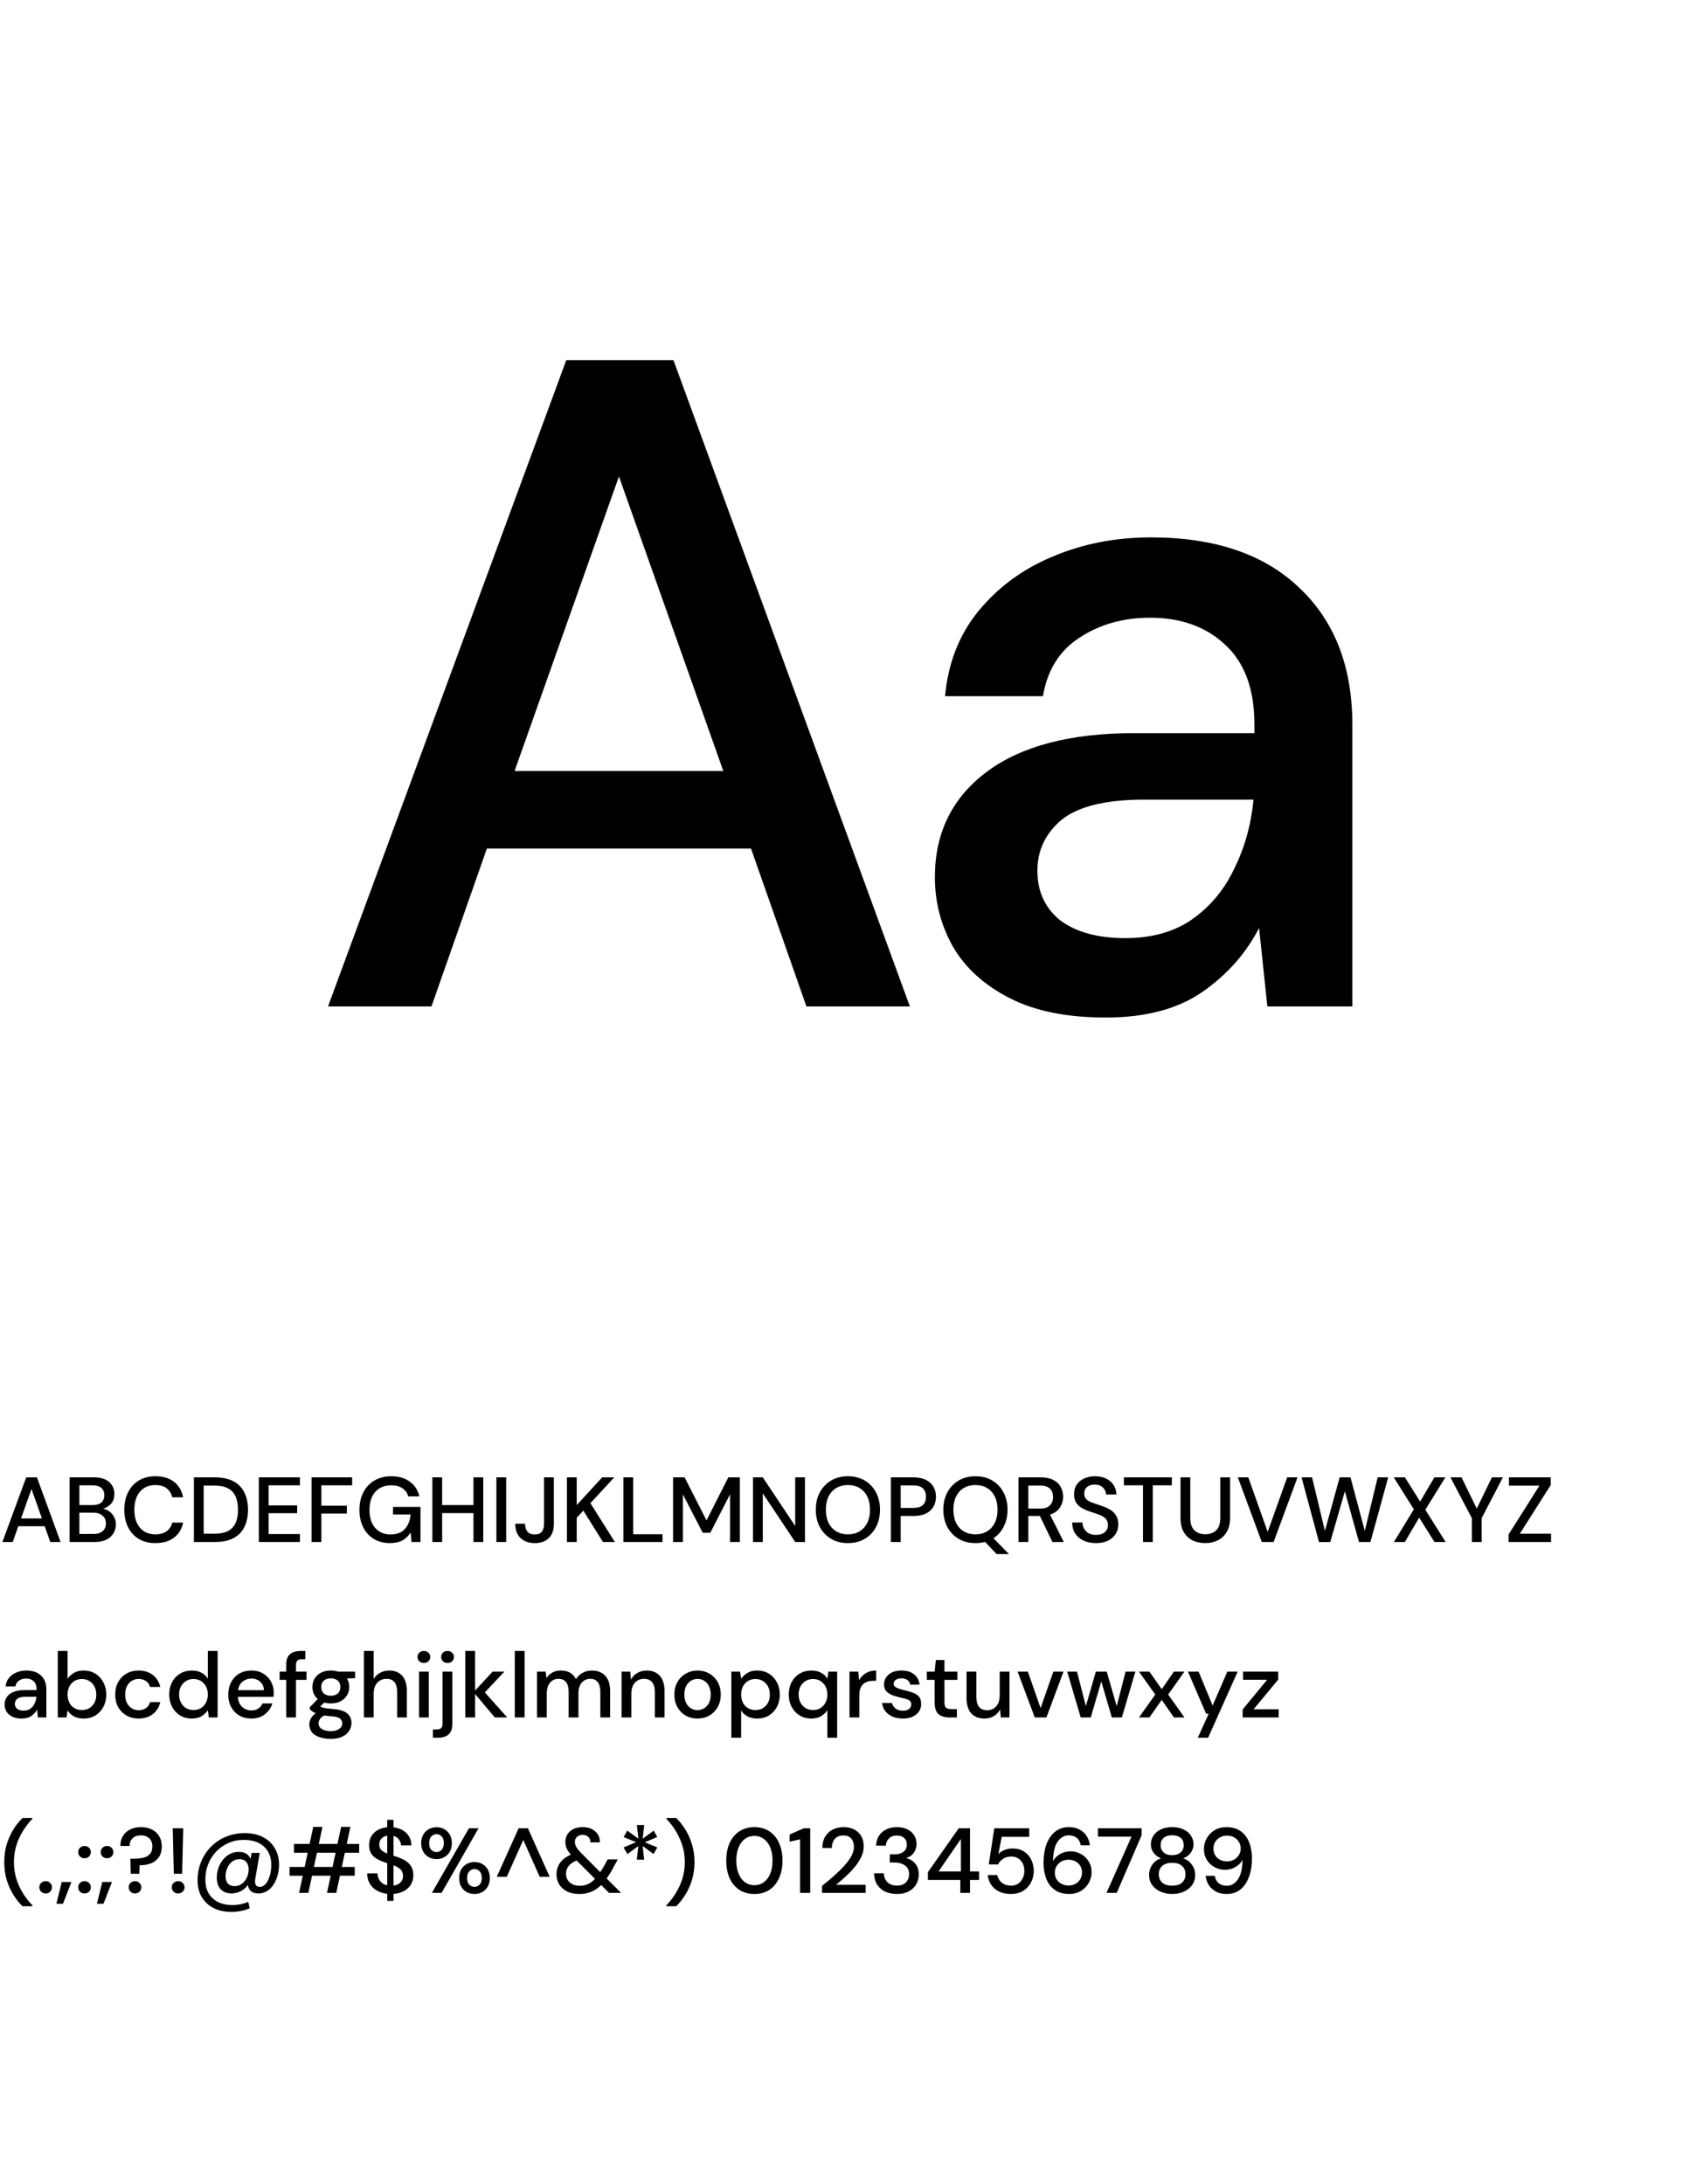 <svg width="369" height="473" viewBox="0 0 369 473" fill="none" xmlns="http://www.w3.org/2000/svg">
<g clip-path="url(#clip0_208_3956)">
<path d="M71.032 218L122.632 78H145.832L197.032 218H174.632L162.632 183.8H105.432L93.432 218H71.032ZM111.432 167H156.632L134.032 103.2L111.432 167ZM239.449 220.4C231.049 220.4 224.116 219 218.649 216.2C213.183 213.4 209.116 209.733 206.449 205.2C203.783 200.533 202.449 195.467 202.449 190C202.449 180.4 206.183 172.8 213.649 167.2C221.116 161.6 231.783 158.8 245.649 158.8H271.649V157C271.649 149.267 269.516 143.467 265.249 139.6C261.116 135.733 255.716 133.8 249.049 133.8C243.183 133.8 238.049 135.267 233.649 138.2C229.383 141 226.783 145.2 225.849 150.8H204.649C205.316 143.6 207.716 137.467 211.849 132.4C216.116 127.2 221.449 123.267 227.849 120.6C234.383 117.8 241.516 116.4 249.249 116.4C263.116 116.4 273.849 120.067 281.449 127.4C289.049 134.6 292.849 144.467 292.849 157V218H274.449L272.649 201C269.849 206.467 265.783 211.067 260.449 214.8C255.116 218.533 248.116 220.4 239.449 220.4ZM243.649 203.2C249.383 203.2 254.183 201.867 258.049 199.2C262.049 196.4 265.116 192.733 267.249 188.2C269.516 183.667 270.916 178.667 271.449 173.2H247.849C239.449 173.2 233.449 174.667 229.849 177.6C226.383 180.533 224.649 184.2 224.649 188.6C224.649 193.133 226.316 196.733 229.649 199.4C233.116 201.933 237.783 203.2 243.649 203.2Z" fill="black"/>
<path d="M0.52 334L5.68 320H8L13.12 334H10.88L9.68 330.58H3.96L2.76 334H0.52ZM4.56 328.9H9.08L6.82 322.52L4.56 328.9ZM15.072 334V320H20.352C21.806 320 22.906 320.34 23.652 321.02C24.399 321.7 24.772 322.553 24.772 323.58C24.772 324.473 24.532 325.187 24.052 325.72C23.572 326.24 22.992 326.593 22.312 326.78C22.846 326.887 23.319 327.1 23.732 327.42C24.159 327.74 24.492 328.14 24.732 328.62C24.972 329.1 25.092 329.62 25.092 330.18C25.092 330.9 24.912 331.553 24.552 332.14C24.206 332.713 23.692 333.167 23.012 333.5C22.332 333.833 21.499 334 20.512 334H15.072ZM17.192 326H20.092C20.906 326 21.526 325.813 21.952 325.44C22.379 325.053 22.592 324.527 22.592 323.86C22.592 323.207 22.379 322.687 21.952 322.3C21.539 321.913 20.906 321.72 20.052 321.72H17.192V326ZM17.192 332.26H20.232C21.086 332.26 21.746 332.06 22.212 331.66C22.692 331.26 22.932 330.7 22.932 329.98C22.932 329.26 22.686 328.693 22.192 328.28C21.699 327.853 21.032 327.64 20.192 327.64H17.192V332.26ZM33.656 334.24C32.269 334.24 31.069 333.94 30.056 333.34C29.056 332.727 28.283 331.88 27.736 330.8C27.189 329.707 26.916 328.447 26.916 327.02C26.916 325.58 27.189 324.32 27.736 323.24C28.283 322.147 29.056 321.293 30.056 320.68C31.069 320.067 32.269 319.76 33.656 319.76C35.296 319.76 36.636 320.16 37.676 320.96C38.716 321.76 39.376 322.88 39.656 324.32H37.296C37.109 323.507 36.709 322.86 36.096 322.38C35.483 321.9 34.663 321.66 33.636 321.66C32.236 321.66 31.129 322.14 30.316 323.1C29.503 324.047 29.096 325.353 29.096 327.02C29.096 328.673 29.503 329.973 30.316 330.92C31.129 331.867 32.236 332.34 33.636 332.34C34.663 332.34 35.483 332.113 36.096 331.66C36.709 331.207 37.109 330.587 37.296 329.8H39.656C39.376 331.187 38.716 332.273 37.676 333.06C36.636 333.847 35.296 334.24 33.656 334.24ZM41.986 334V320H46.526C48.166 320 49.513 320.287 50.566 320.86C51.633 321.433 52.42 322.247 52.926 323.3C53.446 324.34 53.706 325.58 53.706 327.02C53.706 328.447 53.446 329.687 52.926 330.74C52.42 331.78 51.633 332.587 50.566 333.16C49.513 333.72 48.166 334 46.526 334H41.986ZM44.106 332.2H46.446C47.713 332.2 48.713 331.993 49.446 331.58C50.193 331.167 50.726 330.573 51.046 329.8C51.38 329.027 51.546 328.1 51.546 327.02C51.546 325.94 51.38 325.007 51.046 324.22C50.726 323.433 50.193 322.833 49.446 322.42C48.713 321.993 47.713 321.78 46.446 321.78H44.106V332.2ZM56.049 334V320H64.949V321.72H58.169V326.08H64.349V327.76H58.169V332.28H64.949V334H56.049ZM67.475 334V320H76.255V321.72H69.595V326.14H75.115V327.84H69.595V334H67.475ZM84.414 334.24C83.094 334.24 81.941 333.94 80.954 333.34C79.967 332.74 79.201 331.9 78.654 330.82C78.107 329.74 77.834 328.48 77.834 327.04C77.834 325.613 78.114 324.353 78.674 323.26C79.234 322.167 80.027 321.313 81.054 320.7C82.094 320.073 83.321 319.76 84.734 319.76C86.334 319.76 87.667 320.147 88.734 320.92C89.801 321.693 90.494 322.76 90.814 324.12H88.414C88.201 323.373 87.781 322.787 87.154 322.36C86.527 321.933 85.721 321.72 84.734 321.72C83.267 321.72 82.114 322.193 81.274 323.14C80.434 324.087 80.014 325.393 80.014 327.06C80.014 328.727 80.427 330.027 81.254 330.96C82.081 331.893 83.181 332.36 84.554 332.36C85.941 332.36 86.981 331.967 87.674 331.18C88.381 330.393 88.794 329.347 88.914 328.04H85.114V326.4H91.054V334H89.114L88.934 331.94C88.467 332.673 87.881 333.24 87.174 333.64C86.467 334.04 85.547 334.24 84.414 334.24ZM93.627 334V320H95.747V326H102.527V320H104.647V334H102.527V327.74H95.747V334H93.627ZM107.494 334V320H109.614V334H107.494ZM115.835 334.24C114.528 334.24 113.488 333.873 112.715 333.14C111.955 332.407 111.575 331.373 111.575 330.04H113.695C113.695 330.707 113.855 331.26 114.175 331.7C114.508 332.14 115.048 332.36 115.795 332.36C116.528 332.36 117.048 332.153 117.355 331.74C117.662 331.313 117.815 330.773 117.815 330.12V320H119.935V330.12C119.935 331.44 119.568 332.46 118.835 333.18C118.102 333.887 117.102 334.24 115.835 334.24ZM122.768 334V320H124.888V326L130.408 320H133.028L127.848 325.58L133.148 334H130.568L126.328 327.2L124.888 328.76V334H122.768ZM134.994 334V320H137.114V332.32H143.474V334H134.994ZM145.756 334V320H148.256L152.996 329.32L157.716 320H160.216V334H158.096V323.66L153.816 332H152.176L147.876 323.68V334H145.756ZM163.061 334V320H165.181L172.201 330.54V320H174.321V334H172.201L165.181 323.46V334H163.061ZM183.622 334.24C182.236 334.24 181.022 333.933 179.982 333.32C178.942 332.707 178.129 331.86 177.542 330.78C176.956 329.687 176.662 328.427 176.662 327C176.662 325.573 176.956 324.32 177.542 323.24C178.129 322.147 178.942 321.293 179.982 320.68C181.022 320.067 182.236 319.76 183.622 319.76C185.009 319.76 186.222 320.067 187.262 320.68C188.302 321.293 189.109 322.147 189.682 323.24C190.269 324.32 190.562 325.573 190.562 327C190.562 328.427 190.269 329.687 189.682 330.78C189.109 331.86 188.302 332.707 187.262 333.32C186.222 333.933 185.009 334.24 183.622 334.24ZM183.622 332.34C184.582 332.34 185.416 332.127 186.122 331.7C186.842 331.273 187.402 330.66 187.802 329.86C188.202 329.06 188.402 328.107 188.402 327C188.402 325.893 188.202 324.94 187.802 324.14C187.402 323.34 186.842 322.727 186.122 322.3C185.416 321.873 184.582 321.66 183.622 321.66C182.662 321.66 181.822 321.873 181.102 322.3C180.382 322.727 179.822 323.34 179.422 324.14C179.036 324.94 178.842 325.893 178.842 327C178.842 328.107 179.036 329.06 179.422 329.86C179.822 330.66 180.382 331.273 181.102 331.7C181.822 332.127 182.662 332.34 183.622 332.34ZM192.924 334V320H197.824C198.917 320 199.824 320.187 200.544 320.56C201.264 320.92 201.797 321.42 202.144 322.06C202.504 322.687 202.684 323.4 202.684 324.2C202.684 324.96 202.511 325.66 202.164 326.3C201.831 326.927 201.304 327.427 200.584 327.8C199.864 328.173 198.944 328.36 197.824 328.36H195.044V334H192.924ZM195.044 326.62H197.724C198.724 326.62 199.437 326.407 199.864 325.98C200.304 325.54 200.524 324.947 200.524 324.2C200.524 323.427 200.304 322.827 199.864 322.4C199.437 321.96 198.724 321.74 197.724 321.74H195.044V326.62ZM211.239 334.24C209.853 334.24 208.639 333.933 207.599 333.32C206.559 332.707 205.746 331.86 205.159 330.78C204.573 329.687 204.279 328.427 204.279 327C204.279 325.573 204.573 324.32 205.159 323.24C205.746 322.147 206.559 321.293 207.599 320.68C208.639 320.067 209.853 319.76 211.239 319.76C212.626 319.76 213.839 320.067 214.879 320.68C215.919 321.293 216.726 322.147 217.299 323.24C217.886 324.32 218.179 325.573 218.179 327C218.179 328.373 217.906 329.593 217.359 330.66C216.826 331.727 216.079 332.567 215.119 333.18L218.499 336.62H215.819L213.319 333.98C212.666 334.153 211.973 334.24 211.239 334.24ZM211.239 332.34C212.199 332.34 213.033 332.127 213.739 331.7C214.459 331.273 215.019 330.66 215.419 329.86C215.819 329.06 216.019 328.107 216.019 327C216.019 325.893 215.819 324.94 215.419 324.14C215.019 323.34 214.459 322.727 213.739 322.3C213.033 321.873 212.199 321.66 211.239 321.66C210.279 321.66 209.439 321.873 208.719 322.3C207.999 322.727 207.439 323.34 207.039 324.14C206.653 324.94 206.459 325.893 206.459 327C206.459 328.107 206.653 329.06 207.039 329.86C207.439 330.66 207.999 331.273 208.719 331.7C209.439 332.127 210.279 332.34 211.239 332.34ZM220.561 334V320H225.381C226.487 320 227.394 320.187 228.101 320.56C228.821 320.933 229.354 321.44 229.701 322.08C230.047 322.707 230.221 323.407 230.221 324.18C230.221 325.047 229.987 325.833 229.521 326.54C229.067 327.247 228.354 327.753 227.381 328.06L230.361 334H227.901L225.181 328.36H222.681V334H220.561ZM222.681 326.76H225.261C226.221 326.76 226.921 326.527 227.361 326.06C227.814 325.593 228.041 324.987 228.041 324.24C228.041 323.493 227.821 322.9 227.381 322.46C226.941 322.007 226.227 321.78 225.241 321.78H222.681V326.76ZM237.349 334.24C236.322 334.24 235.422 334.06 234.649 333.7C233.875 333.34 233.269 332.827 232.829 332.16C232.402 331.493 232.182 330.7 232.169 329.78H234.409C234.422 330.527 234.682 331.16 235.189 331.68C235.695 332.2 236.409 332.46 237.329 332.46C238.142 332.46 238.775 332.267 239.229 331.88C239.695 331.48 239.929 330.973 239.929 330.36C239.929 329.867 239.815 329.467 239.589 329.16C239.375 328.853 239.075 328.6 238.689 328.4C238.315 328.2 237.882 328.02 237.389 327.86C236.895 327.7 236.375 327.527 235.829 327.34C234.749 326.98 233.935 326.513 233.389 325.94C232.855 325.367 232.589 324.613 232.589 323.68C232.575 322.893 232.755 322.207 233.129 321.62C233.515 321.033 234.049 320.58 234.729 320.26C235.422 319.927 236.229 319.76 237.149 319.76C238.055 319.76 238.849 319.927 239.529 320.26C240.222 320.593 240.762 321.06 241.149 321.66C241.535 322.247 241.735 322.933 241.749 323.72H239.509C239.509 323.36 239.415 323.02 239.229 322.7C239.042 322.367 238.769 322.093 238.409 321.88C238.049 321.667 237.609 321.56 237.089 321.56C236.422 321.547 235.869 321.713 235.429 322.06C235.002 322.407 234.789 322.887 234.789 323.5C234.789 324.047 234.949 324.467 235.269 324.76C235.589 325.053 236.029 325.3 236.589 325.5C237.149 325.687 237.789 325.907 238.509 326.16C239.202 326.387 239.822 326.66 240.369 326.98C240.915 327.3 241.349 327.72 241.669 328.24C242.002 328.76 242.169 329.42 242.169 330.22C242.169 330.927 241.989 331.587 241.629 332.2C241.269 332.8 240.729 333.293 240.009 333.68C239.289 334.053 238.402 334.24 237.349 334.24ZM247.513 334V321.72H243.373V320H253.753V321.72H249.633V334H247.513ZM260.976 334.24C259.976 334.24 259.07 334.047 258.256 333.66C257.456 333.26 256.816 332.653 256.336 331.84C255.87 331.027 255.636 329.993 255.636 328.74V320H257.756V328.76C257.756 329.987 258.05 330.887 258.636 331.46C259.223 332.033 260.016 332.32 261.016 332.32C262.003 332.32 262.79 332.033 263.376 331.46C263.963 330.887 264.256 329.987 264.256 328.76V320H266.376V328.74C266.376 329.993 266.13 331.027 265.636 331.84C265.156 332.653 264.503 333.26 263.676 333.66C262.863 334.047 261.963 334.24 260.976 334.24ZM273.236 334L268.056 320H270.316L274.516 331.8L278.736 320H280.976L275.796 334H273.236ZM285.628 334.02L281.848 320H284.128L286.908 331.6L290.108 320H292.448L295.548 331.6L298.328 320H300.608L296.768 334H294.288L291.228 323.02L288.068 334L285.628 334.02ZM301.853 334L306.173 326.92L301.813 320H304.233L307.533 325.24L310.613 320H312.993L308.653 327.02L313.053 334H310.633L307.313 328.72L304.233 334H301.853ZM318.73 334V328.84L314.09 320H316.49L319.79 326.76L323.07 320H325.45L320.85 328.84V334H318.73ZM326.681 334V332.36L333.361 321.8H326.761V320H335.821V321.64L329.121 332.2H335.881V334H326.681ZM4.7 372.24C3.86 372.24 3.167 372.1 2.62 371.82C2.073 371.54 1.667 371.173 1.4 370.72C1.133 370.253 1 369.747 1 369.2C1 368.24 1.373 367.48 2.12 366.92C2.867 366.36 3.933 366.08 5.32 366.08H7.92V365.9C7.92 365.127 7.707 364.547 7.28 364.16C6.867 363.773 6.327 363.58 5.66 363.58C5.073 363.58 4.56 363.727 4.12 364.02C3.693 364.3 3.433 364.72 3.34 365.28H1.22C1.287 364.56 1.527 363.947 1.94 363.44C2.367 362.92 2.9 362.527 3.54 362.26C4.193 361.98 4.907 361.84 5.68 361.84C7.067 361.84 8.14 362.207 8.9 362.94C9.66 363.66 10.04 364.647 10.04 365.9V372H8.2L8.02 370.3C7.74 370.847 7.333 371.307 6.8 371.68C6.267 372.053 5.567 372.24 4.7 372.24ZM5.12 370.52C5.693 370.52 6.173 370.387 6.56 370.12C6.96 369.84 7.267 369.473 7.48 369.02C7.707 368.567 7.847 368.067 7.9 367.52H5.54C4.7 367.52 4.1 367.667 3.74 367.96C3.393 368.253 3.22 368.62 3.22 369.06C3.22 369.513 3.387 369.873 3.72 370.14C4.067 370.393 4.533 370.52 5.12 370.52ZM18.092 372.24C17.319 372.24 16.632 372.087 16.032 371.78C15.445 371.473 14.979 371.04 14.632 370.48L14.412 372H12.512V357.6H14.632V363.62C14.952 363.153 15.392 362.74 15.952 362.38C16.512 362.02 17.232 361.84 18.112 361.84C19.072 361.84 19.919 362.067 20.652 362.52C21.385 362.973 21.959 363.593 22.372 364.38C22.799 365.167 23.012 366.06 23.012 367.06C23.012 368.06 22.799 368.953 22.372 369.74C21.959 370.513 21.385 371.127 20.652 371.58C19.919 372.02 19.065 372.24 18.092 372.24ZM17.732 370.4C18.639 370.4 19.385 370.093 19.972 369.48C20.558 368.853 20.852 368.04 20.852 367.04C20.852 366.387 20.718 365.807 20.452 365.3C20.185 364.793 19.819 364.4 19.352 364.12C18.885 363.827 18.345 363.68 17.732 363.68C16.825 363.68 16.078 363.993 15.492 364.62C14.918 365.247 14.632 366.053 14.632 367.04C14.632 368.04 14.918 368.853 15.492 369.48C16.078 370.093 16.825 370.4 17.732 370.4ZM30.005 372.24C29.032 372.24 28.158 372.02 27.385 371.58C26.625 371.14 26.025 370.533 25.585 369.76C25.158 368.973 24.945 368.067 24.945 367.04C24.945 366.013 25.158 365.113 25.585 364.34C26.025 363.553 26.625 362.94 27.385 362.5C28.158 362.06 29.032 361.84 30.005 361.84C31.232 361.84 32.258 362.16 33.085 362.8C33.925 363.44 34.465 364.307 34.705 365.4H32.485C32.352 364.853 32.058 364.427 31.605 364.12C31.151 363.813 30.618 363.66 30.005 363.66C29.485 363.66 29.005 363.793 28.565 364.06C28.125 364.313 27.771 364.693 27.505 365.2C27.238 365.693 27.105 366.307 27.105 367.04C27.105 367.773 27.238 368.393 27.505 368.9C27.771 369.393 28.125 369.773 28.565 370.04C29.005 370.307 29.485 370.44 30.005 370.44C30.618 370.44 31.151 370.287 31.605 369.98C32.058 369.673 32.352 369.24 32.485 368.68H34.705C34.478 369.747 33.945 370.607 33.105 371.26C32.265 371.913 31.232 372.24 30.005 372.24ZM41.524 372.24C40.564 372.24 39.717 372.013 38.984 371.56C38.251 371.107 37.677 370.487 37.264 369.7C36.851 368.913 36.644 368.02 36.644 367.02C36.644 366.02 36.851 365.133 37.264 364.36C37.677 363.573 38.251 362.96 38.984 362.52C39.731 362.067 40.584 361.84 41.544 361.84C42.331 361.84 43.017 361.993 43.604 362.3C44.204 362.607 44.671 363.04 45.004 363.6V357.6H47.124V372H45.224L45.004 370.46C44.684 370.927 44.244 371.34 43.684 371.7C43.124 372.06 42.404 372.24 41.524 372.24ZM41.904 370.4C42.811 370.4 43.551 370.087 44.124 369.46C44.711 368.833 45.004 368.027 45.004 367.04C45.004 366.04 44.711 365.233 44.124 364.62C43.551 363.993 42.811 363.68 41.904 363.68C40.997 363.68 40.251 363.993 39.664 364.62C39.077 365.233 38.784 366.04 38.784 367.04C38.784 367.693 38.917 368.273 39.184 368.78C39.451 369.287 39.817 369.687 40.284 369.98C40.764 370.26 41.304 370.4 41.904 370.4ZM54.437 372.24C53.464 372.24 52.597 372.027 51.837 371.6C51.09 371.16 50.504 370.553 50.077 369.78C49.65 369.007 49.437 368.107 49.437 367.08C49.437 366.04 49.644 365.127 50.057 364.34C50.484 363.553 51.07 362.94 51.817 362.5C52.577 362.06 53.457 361.84 54.457 361.84C55.43 361.84 56.277 362.06 56.997 362.5C57.717 362.927 58.277 363.5 58.677 364.22C59.077 364.94 59.277 365.733 59.277 366.6C59.277 366.733 59.27 366.88 59.257 367.04C59.257 367.187 59.25 367.353 59.237 367.54H51.517C51.584 368.5 51.897 369.233 52.457 369.74C53.03 370.233 53.69 370.48 54.437 370.48C55.037 370.48 55.537 370.347 55.937 370.08C56.35 369.8 56.657 369.427 56.857 368.96H58.977C58.71 369.893 58.177 370.673 57.377 371.3C56.59 371.927 55.61 372.24 54.437 372.24ZM54.437 363.58C53.73 363.58 53.104 363.793 52.557 364.22C52.01 364.633 51.677 365.26 51.557 366.1H57.157C57.117 365.327 56.844 364.713 56.337 364.26C55.83 363.807 55.197 363.58 54.437 363.58ZM61.977 372V363.86H60.557V362.08H61.977V360.64C61.977 359.56 62.243 358.787 62.777 358.32C63.323 357.84 64.09 357.6 65.077 357.6H66.117V359.4H65.397C64.93 359.4 64.597 359.5 64.397 359.7C64.197 359.887 64.097 360.207 64.097 360.66V362.08H66.377V363.86H64.097V372H61.977ZM71.65 368.96C71.13 368.96 70.65 368.9 70.21 368.78L69.35 369.62C69.497 369.713 69.677 369.793 69.89 369.86C70.103 369.927 70.403 369.987 70.79 370.04C71.177 370.093 71.703 370.147 72.37 370.2C73.69 370.32 74.643 370.64 75.23 371.16C75.817 371.667 76.11 372.347 76.11 373.2C76.11 373.787 75.95 374.34 75.63 374.86C75.323 375.393 74.837 375.82 74.17 376.14C73.517 376.473 72.677 376.64 71.65 376.64C70.263 376.64 69.137 376.373 68.27 375.84C67.417 375.32 66.99 374.527 66.99 373.46C66.99 373.047 67.097 372.633 67.31 372.22C67.537 371.82 67.89 371.44 68.37 371.08C68.09 370.96 67.843 370.833 67.63 370.7C67.43 370.553 67.25 370.407 67.09 370.26V369.78L68.81 368.02C68.037 367.353 67.65 366.48 67.65 365.4C67.65 364.747 67.803 364.153 68.11 363.62C68.43 363.073 68.89 362.64 69.49 362.32C70.09 362 70.81 361.84 71.65 361.84C72.21 361.84 72.73 361.92 73.21 362.08H76.91V363.48L75.15 363.58C75.47 364.127 75.63 364.733 75.63 365.4C75.63 366.067 75.47 366.667 75.15 367.2C74.843 367.733 74.39 368.16 73.79 368.48C73.203 368.8 72.49 368.96 71.65 368.96ZM71.65 367.3C72.263 367.3 72.757 367.14 73.13 366.82C73.517 366.487 73.71 366.02 73.71 365.42C73.71 364.807 73.517 364.34 73.13 364.02C72.757 363.7 72.263 363.54 71.65 363.54C71.023 363.54 70.517 363.7 70.13 364.02C69.757 364.34 69.57 364.807 69.57 365.42C69.57 366.02 69.757 366.487 70.13 366.82C70.517 367.14 71.023 367.3 71.65 367.3ZM68.99 373.26C68.99 373.833 69.243 374.26 69.75 374.54C70.257 374.833 70.89 374.98 71.65 374.98C72.383 374.98 72.977 374.82 73.43 374.5C73.883 374.193 74.11 373.78 74.11 373.26C74.11 372.873 73.957 372.54 73.65 372.26C73.343 371.993 72.763 371.827 71.91 371.76C71.27 371.72 70.703 371.66 70.21 371.58C69.743 371.833 69.423 372.107 69.25 372.4C69.077 372.693 68.99 372.98 68.99 373.26ZM78.801 372V357.6H80.921V363.68C81.254 363.107 81.714 362.66 82.301 362.34C82.901 362.007 83.561 361.84 84.281 361.84C85.468 361.84 86.401 362.213 87.081 362.96C87.761 363.707 88.101 364.82 88.101 366.3V372H86.001V366.52C86.001 364.6 85.234 363.64 83.701 363.64C82.901 363.64 82.234 363.92 81.701 364.48C81.181 365.04 80.921 365.84 80.921 366.88V372H78.801ZM91.798 360.2C91.398 360.2 91.064 360.08 90.798 359.84C90.544 359.587 90.418 359.273 90.418 358.9C90.418 358.527 90.544 358.22 90.798 357.98C91.064 357.727 91.398 357.6 91.798 357.6C92.198 357.6 92.525 357.727 92.778 357.98C93.044 358.22 93.178 358.527 93.178 358.9C93.178 359.273 93.044 359.587 92.778 359.84C92.525 360.08 92.198 360.2 91.798 360.2ZM90.738 372V362.08H92.858V372H90.738ZM96.916 360.2C96.516 360.2 96.183 360.08 95.916 359.84C95.663 359.587 95.536 359.273 95.536 358.9C95.536 358.527 95.663 358.22 95.916 357.98C96.183 357.727 96.516 357.6 96.916 357.6C97.316 357.6 97.643 357.727 97.896 357.98C98.163 358.22 98.296 358.527 98.296 358.9C98.296 359.273 98.163 359.587 97.896 359.84C97.643 360.08 97.316 360.2 96.916 360.2ZM93.756 376.4V374.6H94.536C95.003 374.6 95.336 374.5 95.536 374.3C95.736 374.113 95.836 373.793 95.836 373.34V362.08H97.956V373.36C97.956 374.44 97.683 375.213 97.136 375.68C96.59 376.16 95.83 376.4 94.856 376.4H93.756ZM100.754 372V357.6H102.874V366.18L106.674 362.08H109.214L104.994 366.58L109.834 372H107.154L102.874 366.92V372H100.754ZM111.477 372V357.6H113.597V372H111.477ZM116.281 372V362.08H118.161L118.341 363.48C118.661 362.973 119.081 362.573 119.601 362.28C120.135 361.987 120.748 361.84 121.441 361.84C123.015 361.84 124.108 362.46 124.721 363.7C125.081 363.127 125.561 362.673 126.161 362.34C126.775 362.007 127.435 361.84 128.141 361.84C129.381 361.84 130.355 362.213 131.061 362.96C131.768 363.707 132.121 364.82 132.121 366.3V372H130.001V366.52C130.001 364.6 129.268 363.64 127.801 363.64C127.055 363.64 126.441 363.92 125.961 364.48C125.495 365.04 125.261 365.84 125.261 366.88V372H123.141V366.52C123.141 364.6 122.401 363.64 120.921 363.64C120.188 363.64 119.581 363.92 119.101 364.48C118.635 365.04 118.401 365.84 118.401 366.88V372H116.281ZM134.602 372V362.08H136.482L136.642 363.82C136.948 363.207 137.395 362.727 137.982 362.38C138.582 362.02 139.268 361.84 140.042 361.84C141.242 361.84 142.182 362.213 142.862 362.96C143.555 363.707 143.902 364.82 143.902 366.3V372H141.802V366.52C141.802 364.6 141.015 363.64 139.442 363.64C138.655 363.64 138.002 363.92 137.482 364.48C136.975 365.04 136.722 365.84 136.722 366.88V372H134.602ZM151.039 372.24C150.092 372.24 149.239 372.027 148.479 371.6C147.732 371.16 147.139 370.553 146.699 369.78C146.259 368.993 146.039 368.08 146.039 367.04C146.039 366 146.259 365.093 146.699 364.32C147.152 363.533 147.759 362.927 148.519 362.5C149.279 362.06 150.125 361.84 151.059 361.84C152.005 361.84 152.852 362.06 153.599 362.5C154.359 362.927 154.959 363.533 155.399 364.32C155.852 365.093 156.079 366 156.079 367.04C156.079 368.08 155.852 368.993 155.399 369.78C154.959 370.553 154.359 371.16 153.599 371.6C152.839 372.027 151.985 372.24 151.039 372.24ZM151.039 370.42C151.545 370.42 152.012 370.293 152.439 370.04C152.879 369.787 153.232 369.413 153.499 368.92C153.765 368.413 153.899 367.787 153.899 367.04C153.899 366.293 153.765 365.673 153.499 365.18C153.245 364.673 152.899 364.293 152.459 364.04C152.032 363.787 151.565 363.66 151.059 363.66C150.552 363.66 150.079 363.787 149.639 364.04C149.212 364.293 148.865 364.673 148.599 365.18C148.332 365.673 148.199 366.293 148.199 367.04C148.199 367.787 148.332 368.413 148.599 368.92C148.865 369.413 149.212 369.787 149.639 370.04C150.065 370.293 150.532 370.42 151.039 370.42ZM158.371 376.4V362.08H160.271L160.491 363.62C160.811 363.153 161.251 362.74 161.811 362.38C162.371 362.02 163.091 361.84 163.971 361.84C164.931 361.84 165.778 362.067 166.511 362.52C167.245 362.973 167.818 363.593 168.231 364.38C168.658 365.167 168.871 366.06 168.871 367.06C168.871 368.06 168.658 368.953 168.231 369.74C167.818 370.513 167.245 371.127 166.511 371.58C165.778 372.02 164.925 372.24 163.951 372.24C163.178 372.24 162.491 372.087 161.891 371.78C161.305 371.473 160.838 371.04 160.491 370.48V376.4H158.371ZM163.591 370.4C164.498 370.4 165.245 370.093 165.831 369.48C166.418 368.853 166.711 368.04 166.711 367.04C166.711 366.387 166.578 365.807 166.311 365.3C166.045 364.793 165.678 364.4 165.211 364.12C164.745 363.827 164.205 363.68 163.591 363.68C162.685 363.68 161.938 363.993 161.351 364.62C160.778 365.247 160.491 366.053 160.491 367.04C160.491 368.04 160.778 368.853 161.351 369.48C161.938 370.093 162.685 370.4 163.591 370.4ZM179.164 376.4V370.46C178.844 370.927 178.404 371.34 177.844 371.7C177.284 372.06 176.564 372.24 175.684 372.24C174.724 372.24 173.878 372.013 173.144 371.56C172.411 371.107 171.838 370.487 171.424 369.7C171.011 368.913 170.804 368.02 170.804 367.02C170.804 366.02 171.011 365.133 171.424 364.36C171.838 363.573 172.411 362.96 173.144 362.52C173.891 362.067 174.744 361.84 175.704 361.84C176.491 361.84 177.178 361.993 177.764 362.3C178.364 362.607 178.831 363.04 179.164 363.6L179.384 362.08H181.284V376.4H179.164ZM176.064 370.4C176.971 370.4 177.711 370.087 178.284 369.46C178.871 368.833 179.164 368.027 179.164 367.04C179.164 366.04 178.871 365.233 178.284 364.62C177.711 363.993 176.971 363.68 176.064 363.68C175.158 363.68 174.411 363.993 173.824 364.62C173.238 365.233 172.944 366.04 172.944 367.04C172.944 367.693 173.078 368.273 173.344 368.78C173.611 369.287 173.978 369.687 174.444 369.98C174.924 370.26 175.464 370.4 176.064 370.4ZM183.957 372V362.08H185.857L186.037 363.96C186.384 363.307 186.864 362.793 187.477 362.42C188.104 362.033 188.857 361.84 189.737 361.84V364.06H189.157C188.571 364.06 188.044 364.16 187.577 364.36C187.124 364.547 186.757 364.873 186.477 365.34C186.211 365.793 186.077 366.427 186.077 367.24V372H183.957ZM195.515 372.24C194.262 372.24 193.228 371.933 192.415 371.32C191.602 370.707 191.135 369.893 191.015 368.88H193.155C193.262 369.333 193.515 369.727 193.915 370.06C194.315 370.38 194.842 370.54 195.495 370.54C196.135 370.54 196.602 370.407 196.895 370.14C197.188 369.873 197.335 369.567 197.335 369.22C197.335 368.713 197.128 368.373 196.715 368.2C196.315 368.013 195.755 367.847 195.035 367.7C194.475 367.58 193.915 367.42 193.355 367.22C192.808 367.02 192.348 366.74 191.975 366.38C191.615 366.007 191.435 365.507 191.435 364.88C191.435 364.013 191.768 363.293 192.435 362.72C193.102 362.133 194.035 361.84 195.235 361.84C196.342 361.84 197.235 362.107 197.915 362.64C198.608 363.173 199.015 363.927 199.135 364.9H197.095C197.028 364.473 196.828 364.14 196.495 363.9C196.175 363.66 195.742 363.54 195.195 363.54C194.662 363.54 194.248 363.653 193.955 363.88C193.662 364.093 193.515 364.373 193.515 364.72C193.515 365.067 193.715 365.34 194.115 365.54C194.528 365.74 195.068 365.92 195.735 366.08C196.402 366.227 197.015 366.4 197.575 366.6C198.148 366.787 198.608 367.067 198.955 367.44C199.302 367.813 199.475 368.36 199.475 369.08C199.488 369.987 199.135 370.74 198.415 371.34C197.708 371.94 196.742 372.24 195.515 372.24ZM205.578 372C204.605 372 203.831 371.767 203.258 371.3C202.685 370.82 202.398 369.973 202.398 368.76V363.86H200.698V362.08H202.398L202.658 359.56H204.518V362.08H207.318V363.86H204.518V368.76C204.518 369.307 204.631 369.687 204.858 369.9C205.098 370.1 205.505 370.2 206.078 370.2H207.218V372H205.578ZM213.164 372.24C211.964 372.24 211.017 371.867 210.324 371.12C209.644 370.373 209.304 369.26 209.304 367.78V362.08H211.424V367.56C211.424 369.48 212.211 370.44 213.784 370.44C214.571 370.44 215.217 370.16 215.724 369.6C216.231 369.04 216.484 368.24 216.484 367.2V362.08H218.604V372H216.724L216.564 370.26C216.257 370.873 215.804 371.36 215.204 371.72C214.617 372.067 213.937 372.24 213.164 372.24ZM224.081 372L220.361 362.08H222.581L225.341 369.98L228.101 362.08H230.301L226.601 372H224.081ZM234.023 372L231.103 362.08H233.223L235.143 369.56L237.303 362.08H239.663L241.823 369.56L243.743 362.08H245.863L242.943 372H240.763L238.483 364.2L236.203 372H234.023ZM246.65 372L250.17 367.04L246.65 362.08H248.91L251.57 365.88L254.21 362.08H256.49L252.97 367.04L256.49 372H254.21L251.57 368.2L248.91 372H246.65ZM259.375 376.4L261.755 371.18H261.175L257.255 362.08H259.555L262.595 369.42L265.775 362.08H268.015L261.615 376.4H259.375ZM269.098 372V370.28L274.398 363.84H269.178V362.08H276.798V363.8L271.458 370.24H276.898V372H269.098ZM4.88 412.9C4.133 412.18 3.46 411.333 2.86 410.36C2.273 409.4 1.8 408.333 1.44 407.16C1.093 405.973 0.92 404.7 0.92 403.34C0.92 401.98 1.093 400.713 1.44 399.54C1.8 398.353 2.273 397.28 2.86 396.32C3.46 395.347 4.133 394.5 4.88 393.78H7V393.98C5.8 395.22 4.833 396.64 4.1 398.24C3.38 399.84 3.02 401.54 3.02 403.34C3.02 405.14 3.38 406.84 4.1 408.44C4.833 410.04 5.807 411.46 7.02 412.7V412.9H4.88ZM9.895 410.12C9.495 410.12 9.162 409.993 8.895 409.74C8.642 409.473 8.515 409.16 8.515 408.8C8.515 408.427 8.642 408.113 8.895 407.86C9.162 407.593 9.495 407.46 9.895 407.46C10.295 407.46 10.621 407.593 10.875 407.86C11.128 408.113 11.255 408.427 11.255 408.8C11.255 409.16 11.128 409.473 10.875 409.74C10.621 409.993 10.295 410.12 9.895 410.12ZM12.211 412.36L13.371 407.64H15.471L13.631 412.36H12.211ZM18.313 410.12C17.913 410.12 17.579 409.993 17.313 409.74C17.059 409.473 16.933 409.16 16.933 408.8C16.933 408.427 17.059 408.113 17.313 407.86C17.579 407.593 17.913 407.46 18.313 407.46C18.713 407.46 19.04 407.593 19.293 407.86C19.546 408.113 19.673 408.427 19.673 408.8C19.673 409.16 19.546 409.473 19.293 409.74C19.04 409.993 18.713 410.12 18.313 410.12ZM18.313 402.5C17.913 402.5 17.579 402.373 17.313 402.12C17.059 401.853 16.933 401.54 16.933 401.18C16.933 400.807 17.059 400.493 17.313 400.24C17.579 399.973 17.913 399.84 18.313 399.84C18.713 399.84 19.04 399.973 19.293 400.24C19.546 400.493 19.673 400.807 19.673 401.18C19.673 401.54 19.546 401.853 19.293 402.12C19.04 402.373 18.713 402.5 18.313 402.5ZM23.187 402.5C22.787 402.5 22.454 402.373 22.187 402.12C21.934 401.853 21.807 401.54 21.807 401.18C21.807 400.807 21.934 400.493 22.187 400.24C22.454 399.973 22.787 399.84 23.187 399.84C23.587 399.84 23.914 399.973 24.167 400.24C24.421 400.493 24.547 400.807 24.547 401.18C24.547 401.54 24.421 401.853 24.167 402.12C23.914 402.373 23.587 402.5 23.187 402.5ZM20.987 412.36L22.147 407.64H24.247L22.407 412.36H20.987ZM28.31 405.86L28.23 402.6H28.99C29.71 402.6 30.37 402.533 30.97 402.4C31.583 402.267 32.07 402.007 32.43 401.62C32.803 401.233 32.99 400.66 32.99 399.9C32.99 399.167 32.763 398.593 32.31 398.18C31.856 397.753 31.263 397.54 30.53 397.54C29.77 397.54 29.17 397.747 28.73 398.16C28.29 398.573 28.07 399.133 28.07 399.84H26.07C26.056 399.04 26.23 398.333 26.59 397.72C26.963 397.107 27.483 396.627 28.15 396.28C28.83 395.933 29.623 395.76 30.53 395.76C31.41 395.76 32.19 395.927 32.87 396.26C33.55 396.593 34.076 397.073 34.45 397.7C34.836 398.313 35.03 399.053 35.03 399.92C35.03 400.867 34.823 401.647 34.41 402.26C33.996 402.86 33.43 403.307 32.71 403.6C31.99 403.88 31.163 404.02 30.23 404.02L30.17 405.86H28.31ZM29.25 410.12C28.836 410.12 28.503 409.993 28.25 409.74C27.996 409.473 27.87 409.16 27.87 408.8C27.87 408.427 27.996 408.113 28.25 407.86C28.503 407.593 28.836 407.46 29.25 407.46C29.636 407.46 29.956 407.593 30.21 407.86C30.476 408.113 30.61 408.427 30.61 408.8C30.61 409.16 30.476 409.473 30.21 409.74C29.956 409.993 29.636 410.12 29.25 410.12ZM37.639 405.86L37.399 396H39.679L39.439 405.86H37.639ZM38.599 410.12C38.186 410.12 37.846 409.993 37.579 409.74C37.326 409.473 37.199 409.16 37.199 408.8C37.199 408.427 37.326 408.113 37.579 407.86C37.846 407.593 38.186 407.46 38.599 407.46C38.986 407.46 39.306 407.593 39.559 407.86C39.826 408.113 39.959 408.427 39.959 408.8C39.959 409.16 39.826 409.473 39.559 409.74C39.306 409.993 38.986 410.12 38.599 410.12ZM50.049 414.12C48.595 414.12 47.322 413.84 46.229 413.28C45.149 412.72 44.302 411.927 43.689 410.9C43.089 409.887 42.789 408.687 42.789 407.3C42.789 405.847 43.042 404.5 43.549 403.26C44.055 402.02 44.769 400.933 45.689 400C46.609 399.067 47.689 398.347 48.929 397.84C50.169 397.32 51.529 397.06 53.009 397.06C54.529 397.06 55.842 397.347 56.949 397.92C58.055 398.493 58.909 399.293 59.509 400.32C60.122 401.347 60.429 402.527 60.429 403.86C60.429 404.647 60.329 405.413 60.129 406.16C59.929 406.907 59.635 407.58 59.249 408.18C58.875 408.767 58.409 409.24 57.849 409.6C57.302 409.947 56.669 410.12 55.949 410.12C55.269 410.12 54.735 409.96 54.349 409.64C53.975 409.307 53.749 408.86 53.669 408.3C53.269 408.873 52.755 409.32 52.129 409.64C51.515 409.96 50.855 410.12 50.149 410.12C49.149 410.12 48.362 409.82 47.789 409.22C47.229 408.607 46.949 407.78 46.949 406.74C46.949 406.007 47.062 405.307 47.289 404.64C47.515 403.96 47.842 403.36 48.269 402.84C48.695 402.307 49.195 401.887 49.769 401.58C50.355 401.273 51.002 401.12 51.709 401.12C53.002 401.12 53.849 401.633 54.249 402.66L54.489 401.34H56.249L55.289 406.86C55.195 407.407 55.215 407.853 55.349 408.2C55.482 408.533 55.782 408.7 56.249 408.7C56.662 408.7 57.022 408.553 57.329 408.26C57.649 407.967 57.909 407.587 58.109 407.12C58.322 406.653 58.482 406.147 58.589 405.6C58.695 405.04 58.749 404.493 58.749 403.96C58.749 402.267 58.222 400.94 57.169 399.98C56.115 399.007 54.649 398.52 52.769 398.52C51.582 398.52 50.482 398.747 49.469 399.2C48.455 399.64 47.575 400.253 46.829 401.04C46.082 401.813 45.502 402.72 45.089 403.76C44.675 404.8 44.469 405.92 44.469 407.12C44.469 408.867 44.995 410.22 46.049 411.18C47.102 412.153 48.542 412.64 50.369 412.64C50.955 412.64 51.535 412.58 52.109 412.46C52.695 412.34 53.242 412.167 53.749 411.94L54.089 413.34C52.862 413.86 51.515 414.12 50.049 414.12ZM50.809 408.54C51.329 408.54 51.809 408.4 52.249 408.12C52.689 407.827 53.049 407.433 53.329 406.94C53.609 406.433 53.775 405.86 53.829 405.22C53.895 404.527 53.762 403.933 53.429 403.44C53.095 402.947 52.569 402.7 51.849 402.7C51.235 402.7 50.702 402.88 50.249 403.24C49.795 403.6 49.449 404.06 49.209 404.62C48.969 405.18 48.849 405.773 48.849 406.4C48.849 407.04 49.009 407.56 49.329 407.96C49.662 408.347 50.155 408.54 50.809 408.54ZM64.774 410L65.554 406.28H62.694V404.38H65.974L66.634 401.3H63.654V399.4H67.034L67.834 395.72H69.834L69.034 399.4H73.074L73.874 395.72H75.874L75.094 399.4H77.774V401.3H74.674L74.014 404.38H76.814V406.28H73.614L72.814 410H70.814L71.614 406.28H67.574L66.774 410H64.774ZM67.974 404.38H72.014L72.674 401.3H68.634L67.974 404.38ZM83.852 411.74V410.2C82.546 410.053 81.499 409.593 80.712 408.82C79.926 408.047 79.526 407.033 79.512 405.78H81.752C81.766 406.407 81.952 406.96 82.312 407.44C82.672 407.907 83.186 408.22 83.852 408.38V403.56C83.746 403.533 83.632 403.5 83.512 403.46C83.406 403.42 83.292 403.38 83.172 403.34C82.092 402.98 81.279 402.513 80.732 401.94C80.199 401.367 79.932 400.613 79.932 399.68C79.919 398.587 80.272 397.693 80.992 397C81.712 396.307 82.666 395.9 83.852 395.78V394.18H85.212V395.8C86.372 395.933 87.306 396.353 88.012 397.06C88.719 397.767 89.079 398.653 89.092 399.72H86.852C86.839 399.28 86.692 398.867 86.412 398.48C86.146 398.08 85.746 397.807 85.212 397.66V401.94C85.319 401.98 85.426 402.02 85.532 402.06C85.639 402.087 85.746 402.12 85.852 402.16C86.546 402.387 87.166 402.66 87.712 402.98C88.259 403.3 88.692 403.72 89.012 404.24C89.346 404.76 89.512 405.42 89.512 406.22C89.512 406.887 89.352 407.513 89.032 408.1C88.712 408.673 88.232 409.153 87.592 409.54C86.952 409.927 86.159 410.153 85.212 410.22V411.74H83.852ZM82.132 399.5C82.132 400.033 82.286 400.447 82.592 400.74C82.899 401.02 83.319 401.267 83.852 401.48V397.6C83.346 397.693 82.932 397.907 82.612 398.24C82.292 398.56 82.132 398.98 82.132 399.5ZM87.272 406.36C87.272 405.707 87.079 405.213 86.692 404.88C86.306 404.533 85.812 404.247 85.212 404.02V408.42C85.866 408.34 86.372 408.113 86.732 407.74C87.092 407.367 87.272 406.907 87.272 406.36ZM94.53 402.68C93.903 402.68 93.337 402.54 92.83 402.26C92.337 401.98 91.944 401.587 91.65 401.08C91.357 400.56 91.21 399.94 91.21 399.22C91.21 398.513 91.357 397.907 91.65 397.4C91.944 396.88 92.344 396.48 92.85 396.2C93.357 395.92 93.924 395.78 94.55 395.78C95.163 395.78 95.717 395.92 96.21 396.2C96.717 396.48 97.117 396.88 97.41 397.4C97.704 397.907 97.85 398.513 97.85 399.22C97.85 399.94 97.704 400.56 97.41 401.08C97.117 401.587 96.717 401.98 96.21 402.26C95.717 402.54 95.157 402.68 94.53 402.68ZM93.53 410L101.55 396H103.63L95.63 410H93.53ZM94.53 401.16C94.957 401.16 95.323 401 95.63 400.68C95.95 400.347 96.11 399.86 96.11 399.22C96.11 398.58 95.957 398.1 95.65 397.78C95.344 397.447 94.97 397.28 94.53 397.28C94.103 397.28 93.73 397.447 93.41 397.78C93.09 398.1 92.93 398.58 92.93 399.22C92.93 399.86 93.084 400.347 93.39 400.68C93.71 401 94.09 401.16 94.53 401.16ZM102.75 410.24C102.123 410.24 101.557 410.1 101.05 409.82C100.557 409.54 100.163 409.147 99.87 408.64C99.577 408.12 99.43 407.5 99.43 406.78C99.43 406.073 99.577 405.46 99.87 404.94C100.163 404.42 100.563 404.02 101.07 403.74C101.577 403.46 102.143 403.32 102.77 403.32C103.383 403.32 103.937 403.46 104.43 403.74C104.937 404.02 105.337 404.42 105.63 404.94C105.923 405.46 106.07 406.073 106.07 406.78C106.07 407.5 105.923 408.12 105.63 408.64C105.337 409.147 104.937 409.54 104.43 409.82C103.937 410.1 103.377 410.24 102.75 410.24ZM102.75 408.7C103.177 408.7 103.543 408.54 103.85 408.22C104.17 407.9 104.33 407.42 104.33 406.78C104.33 406.14 104.177 405.66 103.87 405.34C103.563 405.007 103.19 404.84 102.75 404.84C102.323 404.84 101.95 405.007 101.63 405.34C101.31 405.66 101.15 406.14 101.15 406.78C101.15 407.42 101.303 407.9 101.61 408.22C101.93 408.54 102.31 408.7 102.75 408.7ZM107.575 406.52L112.315 396H114.315L119.035 406.52H116.875L113.315 398.54L109.735 406.52H107.575ZM125.467 410.24C124.467 410.24 123.593 410.067 122.847 409.72C122.113 409.36 121.54 408.86 121.127 408.22C120.713 407.58 120.507 406.833 120.507 405.98C120.507 405.047 120.767 404.213 121.287 403.48C121.82 402.747 122.6 402.16 123.627 401.72C123.2 401.24 122.893 400.787 122.707 400.36C122.52 399.933 122.427 399.467 122.427 398.96C122.427 398.04 122.76 397.28 123.427 396.68C124.093 396.067 125.02 395.76 126.207 395.76C126.98 395.76 127.647 395.907 128.207 396.2C128.767 396.493 129.193 396.887 129.487 397.38C129.78 397.873 129.92 398.433 129.907 399.06H127.847C127.86 398.527 127.693 398.12 127.347 397.84C127.013 397.56 126.627 397.42 126.187 397.42C125.667 397.42 125.253 397.567 124.947 397.86C124.64 398.14 124.487 398.5 124.487 398.94C124.487 399.327 124.593 399.707 124.807 400.08C125.033 400.453 125.373 400.873 125.827 401.34L129.987 405.52C130.32 405.013 130.68 404.413 131.067 403.72L131.587 402.74H133.787L132.987 404.2C132.44 405.267 131.9 406.16 131.367 406.88L134.487 410H131.887L130.187 408.3C129.493 408.98 128.767 409.473 128.007 409.78C127.247 410.087 126.4 410.24 125.467 410.24ZM122.567 405.86C122.567 406.607 122.833 407.227 123.367 407.72C123.913 408.213 124.627 408.46 125.507 408.46C126.16 408.46 126.753 408.347 127.287 408.12C127.82 407.88 128.34 407.493 128.847 406.96L124.867 402.98C124.093 403.3 123.513 403.707 123.127 404.2C122.753 404.68 122.567 405.233 122.567 405.86ZM137.91 402.8L138.23 399.86L135.87 401.6L135.03 400.16L137.75 399.02L135.05 397.92L135.83 396.52L138.25 398.26L137.91 395.3H139.51L139.17 398.26L141.57 396.52L142.33 397.9L139.63 399.04L142.35 400.16L141.53 401.58L139.17 399.86L139.49 402.8H137.91ZM144.294 412.9V412.7C145.494 411.46 146.46 410.04 147.194 408.44C147.927 406.84 148.294 405.14 148.294 403.34C148.294 401.54 147.927 399.84 147.194 398.24C146.474 396.64 145.514 395.22 144.314 393.98V393.78H146.434C147.167 394.5 147.834 395.347 148.434 396.32C149.034 397.28 149.507 398.353 149.854 399.54C150.214 400.713 150.394 401.98 150.394 403.34C150.394 404.7 150.214 405.973 149.854 407.16C149.507 408.333 149.034 409.4 148.434 410.36C147.834 411.333 147.167 412.18 146.434 412.9H144.294ZM163.368 410.24C162.101 410.24 161.008 409.94 160.088 409.34C159.181 408.727 158.481 407.88 157.988 406.8C157.508 405.707 157.268 404.44 157.268 403C157.268 401.56 157.508 400.3 157.988 399.22C158.481 398.127 159.181 397.28 160.088 396.68C161.008 396.067 162.101 395.76 163.368 395.76C164.634 395.76 165.721 396.067 166.628 396.68C167.534 397.28 168.228 398.127 168.708 399.22C169.201 400.3 169.448 401.56 169.448 403C169.448 404.44 169.201 405.707 168.708 406.8C168.228 407.88 167.534 408.727 166.628 409.34C165.721 409.94 164.634 410.24 163.368 410.24ZM163.368 408.34C164.128 408.34 164.801 408.127 165.388 407.7C165.988 407.273 166.454 406.66 166.788 405.86C167.121 405.06 167.288 404.107 167.288 403C167.288 401.893 167.121 400.94 166.788 400.14C166.454 399.34 165.988 398.727 165.388 398.3C164.801 397.873 164.128 397.66 163.368 397.66C162.594 397.66 161.914 397.873 161.328 398.3C160.741 398.727 160.281 399.34 159.948 400.14C159.614 400.94 159.448 401.893 159.448 403C159.448 404.107 159.614 405.06 159.948 405.86C160.281 406.66 160.741 407.273 161.328 407.7C161.914 408.127 162.594 408.34 163.368 408.34ZM173.251 410V398.4L170.991 398.92V397.36L174.091 396H175.451V410H173.251ZM178.015 410V408.48C178.922 407.76 179.788 407.033 180.615 406.3C181.442 405.567 182.175 404.847 182.815 404.14C183.468 403.42 183.982 402.72 184.355 402.04C184.728 401.347 184.915 400.68 184.915 400.04C184.915 399.613 184.842 399.213 184.695 398.84C184.548 398.453 184.308 398.147 183.975 397.92C183.642 397.68 183.195 397.56 182.635 397.56C181.795 397.56 181.162 397.827 180.735 398.36C180.322 398.893 180.122 399.533 180.135 400.28H178.075C178.088 399.293 178.295 398.467 178.695 397.8C179.108 397.133 179.655 396.627 180.335 396.28C181.028 395.933 181.808 395.76 182.675 395.76C183.995 395.76 185.048 396.133 185.835 396.88C186.635 397.613 187.035 398.64 187.035 399.96C187.035 400.747 186.842 401.527 186.455 402.3C186.082 403.073 185.588 403.82 184.975 404.54C184.375 405.247 183.728 405.913 183.035 406.54C182.342 407.167 181.682 407.733 181.055 408.24H187.455V410H178.015ZM194.22 410.24C193.314 410.24 192.487 410.08 191.74 409.76C191.007 409.427 190.42 408.927 189.98 408.26C189.54 407.593 189.307 406.76 189.28 405.76H191.38C191.407 406.507 191.66 407.14 192.14 407.66C192.634 408.167 193.327 408.42 194.22 408.42C195.074 408.42 195.727 408.187 196.18 407.72C196.634 407.24 196.86 406.647 196.86 405.94C196.86 405.087 196.554 404.453 195.94 404.04C195.34 403.627 194.6 403.42 193.72 403.42H192.68V401.66H193.74C194.527 401.66 195.16 401.473 195.64 401.1C196.134 400.727 196.38 400.2 196.38 399.52C196.38 398.947 196.187 398.48 195.8 398.12C195.427 397.76 194.894 397.58 194.2 397.58C193.48 397.58 192.914 397.793 192.5 398.22C192.087 398.633 191.86 399.153 191.82 399.78H189.72C189.747 398.967 189.947 398.26 190.32 397.66C190.707 397.06 191.234 396.593 191.9 396.26C192.567 395.927 193.334 395.76 194.2 395.76C195.134 395.76 195.914 395.927 196.54 396.26C197.18 396.58 197.66 397.02 197.98 397.58C198.314 398.127 198.48 398.727 198.48 399.38C198.48 400.127 198.274 400.78 197.86 401.34C197.447 401.9 196.894 402.273 196.2 402.46C197 402.633 197.66 403.027 198.18 403.64C198.7 404.24 198.96 405.02 198.96 405.98C198.96 406.753 198.78 407.467 198.42 408.12C198.06 408.76 197.527 409.273 196.82 409.66C196.114 410.047 195.247 410.24 194.22 410.24ZM207.956 410V407.2H200.936V405.52L207.616 396H210.056V405.36H212.016V407.2H210.056V410H207.956ZM203.236 405.36H208.076V398.34L203.236 405.36ZM218.917 410.24C217.931 410.24 217.077 410.067 216.357 409.72C215.637 409.36 215.064 408.873 214.637 408.26C214.224 407.633 213.971 406.927 213.877 406.14H215.957C216.091 406.807 216.424 407.36 216.957 407.8C217.491 408.227 218.151 408.44 218.937 408.44C219.524 408.44 220.031 408.3 220.457 408.02C220.884 407.727 221.217 407.34 221.457 406.86C221.697 406.38 221.817 405.84 221.817 405.24C221.817 404.293 221.551 403.54 221.017 402.98C220.484 402.407 219.811 402.12 218.997 402.12C218.304 402.12 217.711 402.287 217.217 402.62C216.724 402.94 216.364 403.347 216.137 403.84H214.117L215.317 396H222.877V397.86H216.917L216.197 401.6C216.504 401.253 216.924 400.967 217.457 400.74C218.004 400.5 218.617 400.38 219.297 400.38C220.244 400.38 221.057 400.6 221.737 401.04C222.417 401.467 222.937 402.047 223.297 402.78C223.671 403.513 223.857 404.327 223.857 405.22C223.857 406.153 223.657 407 223.257 407.76C222.857 408.52 222.284 409.127 221.537 409.58C220.804 410.02 219.931 410.24 218.917 410.24ZM231.501 410.24C230.475 410.24 229.608 410.047 228.901 409.66C228.195 409.273 227.621 408.76 227.181 408.12C226.755 407.48 226.448 406.76 226.261 405.96C226.075 405.16 225.981 404.34 225.981 403.5C225.981 401.953 226.195 400.6 226.621 399.44C227.061 398.28 227.688 397.38 228.501 396.74C229.315 396.087 230.301 395.76 231.461 395.76C232.381 395.76 233.168 395.94 233.821 396.3C234.475 396.66 234.981 397.14 235.341 397.74C235.715 398.34 235.941 398.993 236.021 399.7H234.041C233.921 399.007 233.635 398.473 233.181 398.1C232.728 397.727 232.148 397.54 231.441 397.54C230.468 397.54 229.661 398 229.021 398.92C228.395 399.827 228.061 401.227 228.021 403.12C228.341 402.533 228.835 402.033 229.501 401.62C230.181 401.207 230.961 401 231.841 401C232.628 401 233.361 401.187 234.041 401.56C234.735 401.933 235.295 402.46 235.721 403.14C236.161 403.807 236.381 404.6 236.381 405.52C236.381 406.333 236.181 407.1 235.781 407.82C235.381 408.54 234.815 409.127 234.081 409.58C233.361 410.02 232.501 410.24 231.501 410.24ZM231.381 408.4C231.941 408.4 232.441 408.28 232.881 408.04C233.321 407.8 233.668 407.473 233.921 407.06C234.175 406.633 234.301 406.153 234.301 405.62C234.301 404.767 234.021 404.087 233.461 403.58C232.915 403.073 232.215 402.82 231.361 402.82C230.801 402.82 230.295 402.947 229.841 403.2C229.401 403.453 229.055 403.793 228.801 404.22C228.548 404.633 228.421 405.093 228.421 405.6C228.421 406.147 228.548 406.633 228.801 407.06C229.068 407.473 229.421 407.8 229.861 408.04C230.315 408.28 230.821 408.4 231.381 408.4ZM239.607 410L245.027 397.82H237.747V396H247.207V397.54L241.827 410H239.607ZM253.837 410.24C252.903 410.24 252.057 410.073 251.297 409.74C250.55 409.393 249.95 408.913 249.497 408.3C249.057 407.687 248.837 406.967 248.837 406.14C248.837 405.3 249.07 404.547 249.537 403.88C250.017 403.213 250.65 402.76 251.437 402.52C250.73 402.24 250.183 401.833 249.797 401.3C249.41 400.753 249.217 400.153 249.217 399.5C249.217 398.82 249.397 398.2 249.757 397.64C250.117 397.067 250.637 396.613 251.317 396.28C252.01 395.933 252.85 395.76 253.837 395.76C254.823 395.76 255.657 395.933 256.337 396.28C257.03 396.613 257.557 397.067 257.917 397.64C258.277 398.2 258.457 398.82 258.457 399.5C258.457 400.14 258.257 400.74 257.857 401.3C257.47 401.847 256.923 402.253 256.217 402.52C257.003 402.773 257.63 403.233 258.097 403.9C258.577 404.553 258.817 405.3 258.817 406.14C258.817 406.967 258.597 407.687 258.157 408.3C257.717 408.913 257.117 409.393 256.357 409.74C255.61 410.073 254.77 410.24 253.837 410.24ZM253.837 401.84C254.61 401.84 255.217 401.64 255.657 401.24C256.11 400.84 256.337 400.327 256.337 399.7C256.337 398.993 256.117 398.453 255.677 398.08C255.237 397.707 254.623 397.52 253.837 397.52C253.05 397.52 252.437 397.707 251.997 398.08C251.557 398.453 251.337 398.993 251.337 399.7C251.337 400.327 251.557 400.84 251.997 401.24C252.437 401.64 253.05 401.84 253.837 401.84ZM253.837 408.44C254.797 408.44 255.517 408.213 255.997 407.76C256.477 407.293 256.717 406.7 256.717 405.98C256.717 405.18 256.457 404.567 255.937 404.14C255.43 403.7 254.73 403.48 253.837 403.48C252.943 403.48 252.237 403.7 251.717 404.14C251.197 404.567 250.937 405.18 250.937 405.98C250.937 406.7 251.177 407.293 251.657 407.76C252.15 408.213 252.877 408.44 253.837 408.44ZM265.632 410.24C264.712 410.24 263.925 410.06 263.272 409.7C262.618 409.34 262.105 408.86 261.732 408.26C261.372 407.66 261.152 407.007 261.072 406.3H263.052C263.172 406.993 263.458 407.527 263.912 407.9C264.365 408.273 264.945 408.46 265.652 408.46C266.625 408.46 267.425 408.007 268.052 407.1C268.692 406.18 269.032 404.773 269.072 402.88C268.752 403.467 268.252 403.967 267.572 404.38C266.905 404.793 266.132 405 265.252 405C264.465 405 263.725 404.813 263.032 404.44C262.338 404.067 261.778 403.547 261.352 402.88C260.925 402.2 260.712 401.4 260.712 400.48C260.712 399.667 260.912 398.9 261.312 398.18C261.712 397.46 262.272 396.88 262.992 396.44C263.725 395.987 264.592 395.76 265.592 395.76C266.618 395.76 267.485 395.953 268.192 396.34C268.898 396.727 269.465 397.24 269.892 397.88C270.318 398.52 270.625 399.24 270.812 400.04C271.012 400.84 271.112 401.66 271.112 402.5C271.112 404.047 270.892 405.4 270.452 406.56C270.025 407.72 269.405 408.627 268.592 409.28C267.778 409.92 266.792 410.24 265.632 410.24ZM265.732 403.18C266.292 403.18 266.792 403.053 267.232 402.8C267.672 402.547 268.018 402.213 268.272 401.8C268.538 401.373 268.672 400.907 268.672 400.4C268.672 399.853 268.538 399.373 268.272 398.96C268.018 398.533 267.665 398.2 267.212 397.96C266.772 397.72 266.272 397.6 265.712 397.6C265.152 397.6 264.652 397.72 264.212 397.96C263.772 398.2 263.418 398.533 263.152 398.96C262.898 399.373 262.772 399.847 262.772 400.38C262.772 401.233 263.052 401.913 263.612 402.42C264.172 402.927 264.878 403.18 265.732 403.18Z" fill="black"/>
</g>
<defs>
<clipPath id="clip0_208_3956">
<rect width="369" height="473" fill="white"/>
</clipPath>
</defs>
</svg>
